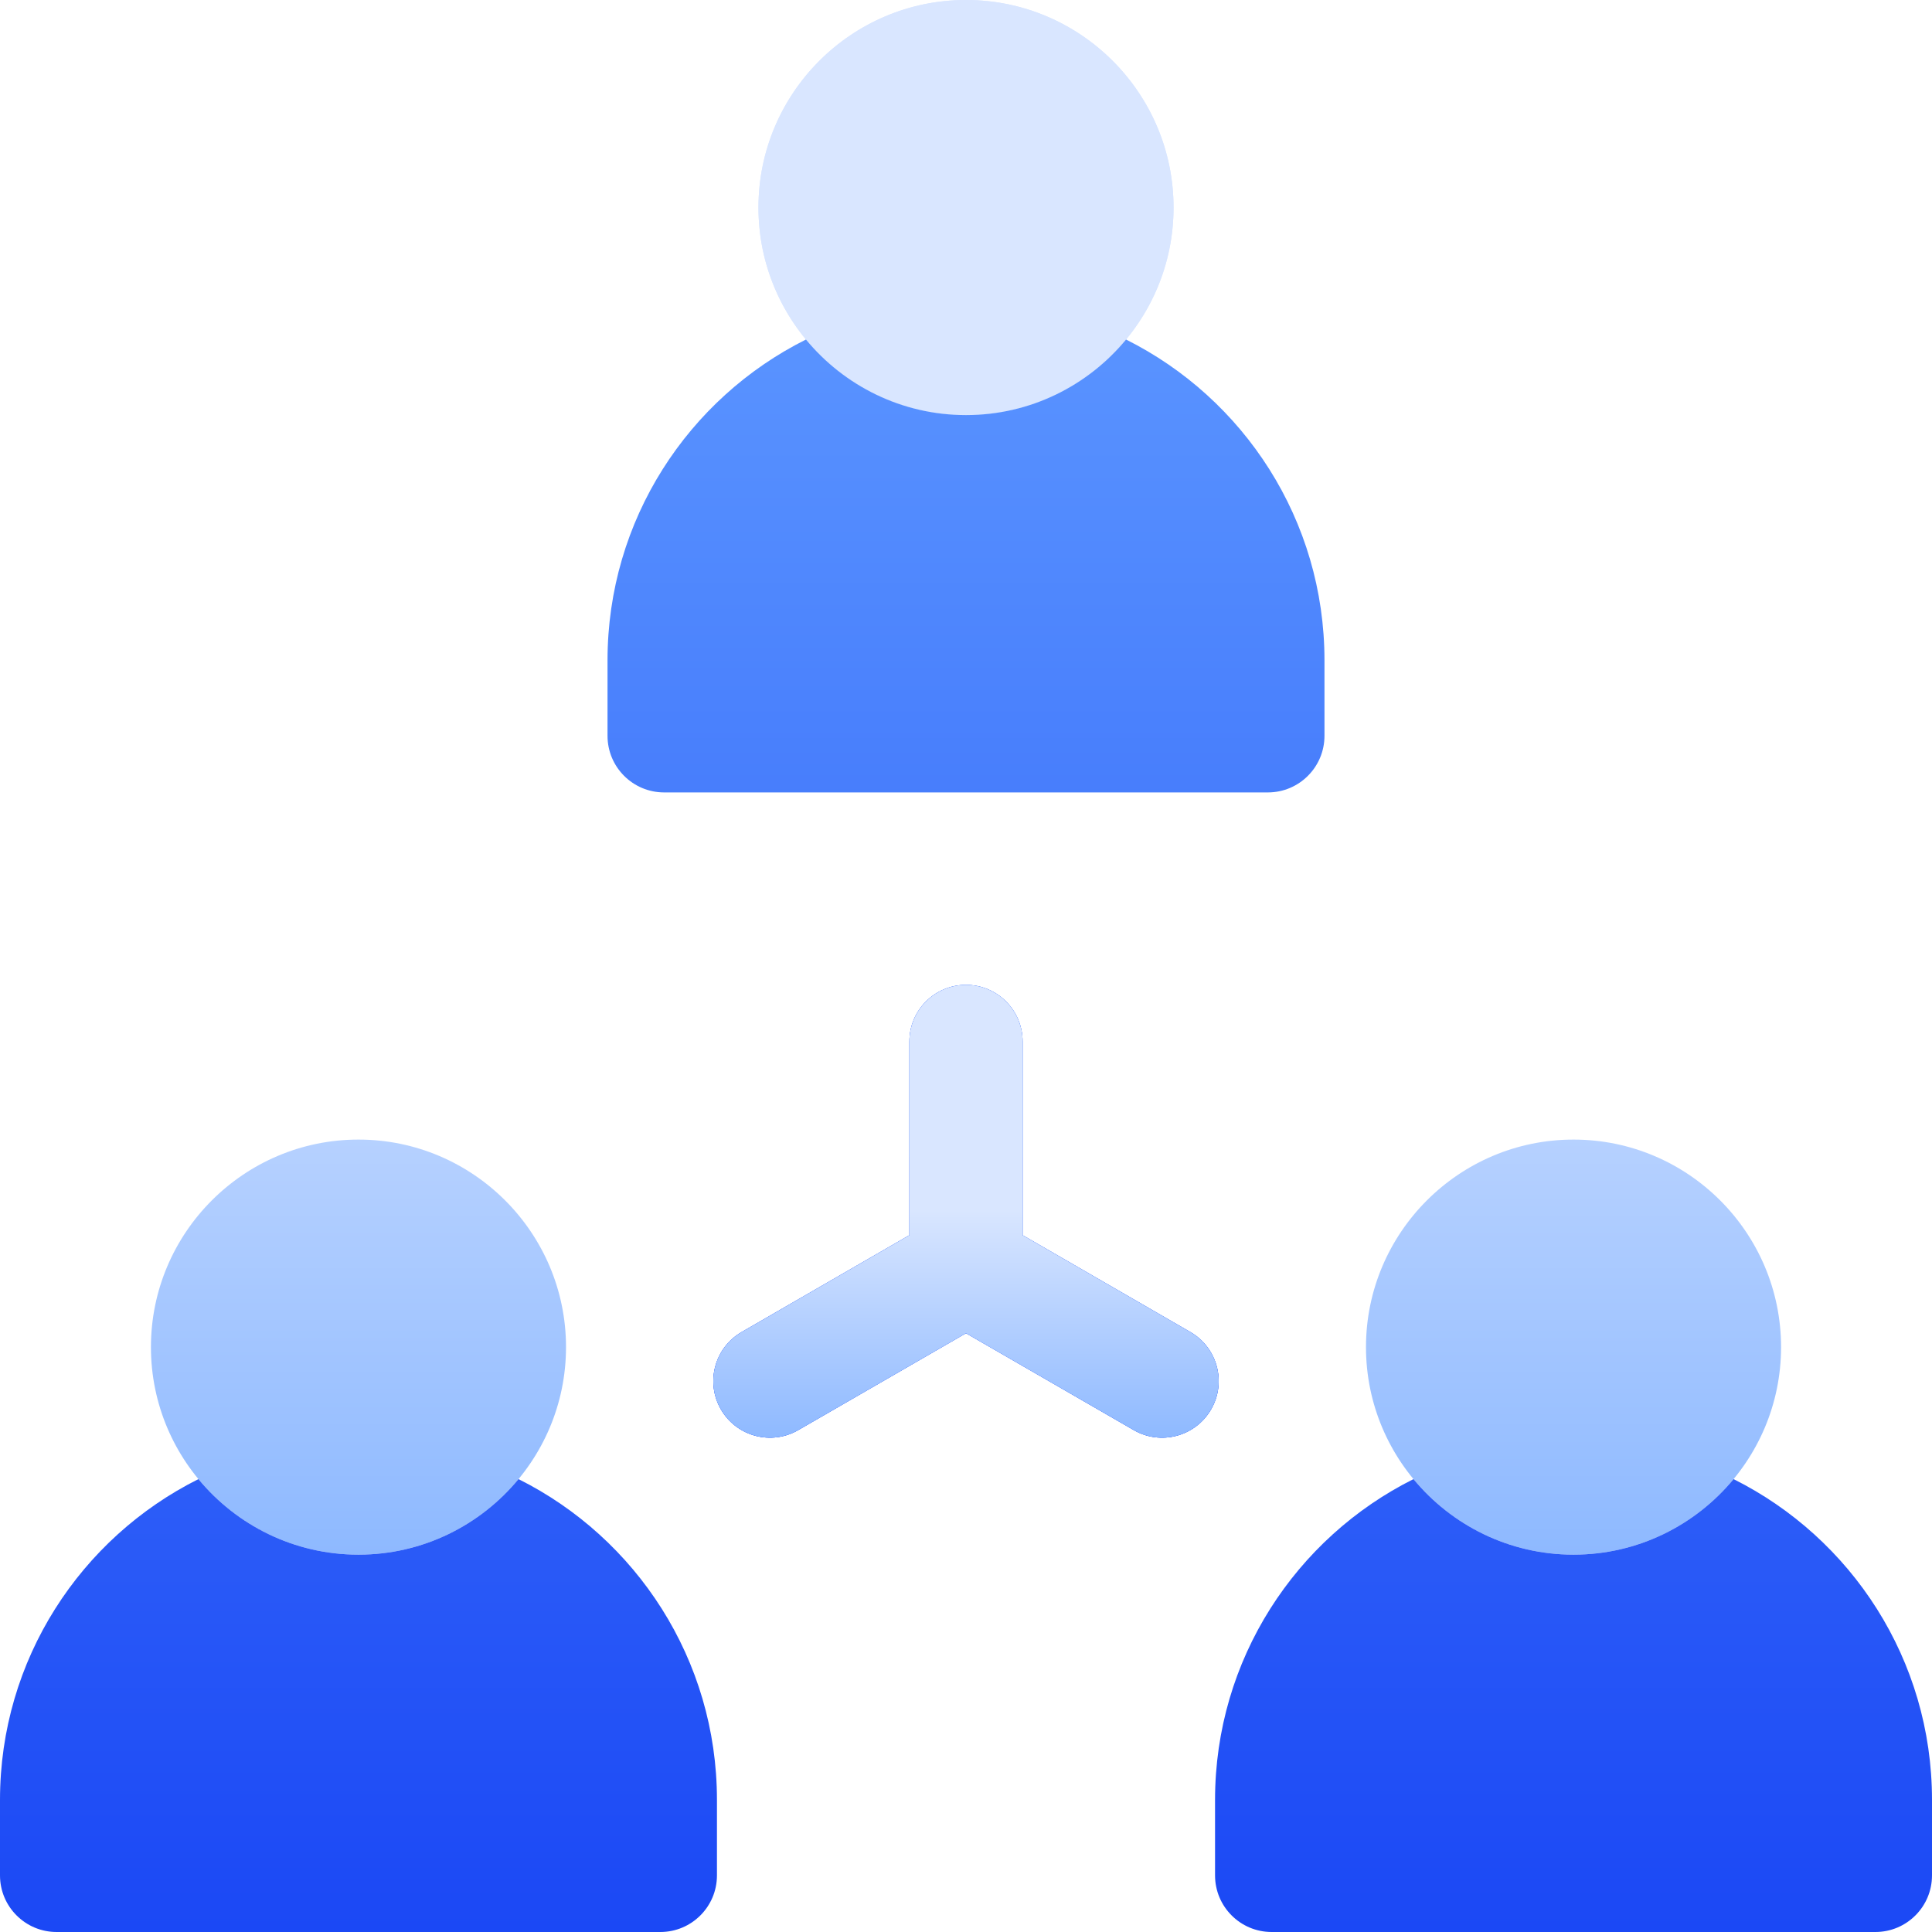 <svg width="512" height="512" viewBox="0 0 512 512" fill="none" xmlns="http://www.w3.org/2000/svg">
<g clip-path="url(#clip0_4059_52)">
<path d="M472 357C472 387.327 447.327 412 417 412C386.673 412 362 387.327 362 357C362 326.673 386.673 302 417 302C447.327 302 472 326.673 472 357ZM256 0C225.673 0 201 24.673 201 55C201 85.327 225.673 110 256 110C286.327 110 311 85.327 311 55C311 24.673 286.327 0 256 0ZM95 302C64.673 302 40 326.673 40 357C40 387.327 64.673 412 95 412C125.327 412 150 387.327 150 357C150 326.673 125.327 302 95 302Z" fill="url(#paint0_linear_4059_52)"/>
<path d="M201 55C201 24.673 225.673 0 256 0C286.327 0 311 24.673 311 55C311 85.327 286.327 110 256 110C225.673 110 201 85.327 201 55Z" fill="url(#paint1_linear_4059_52)"/>
<path d="M320.952 373.5C316.81 380.674 307.636 383.132 300.462 378.99L256 353.32L211.538 378.99C204.364 383.132 195.19 380.674 191.048 373.5C186.906 366.326 189.364 357.152 196.538 353.01L241 327.34V276C241 267.716 247.716 261 256 261C264.284 261 271 267.716 271 276V327.34L315.462 353.01C322.636 357.152 325.094 366.326 320.952 373.5ZM459.414 391.978C449.318 404.199 434.053 412 417 412C399.947 412 384.682 404.199 374.586 391.978C343.411 407.56 322 439.777 322 477V497C322 505.284 328.716 512 337 512H497C505.284 512 512 505.284 512 497V477C512 439.777 490.589 407.56 459.414 391.978ZM176 210H336C344.284 210 351 203.284 351 195V175C351 137.777 329.589 105.56 298.414 89.978C288.318 102.199 273.053 110 256 110C238.947 110 223.682 102.199 213.586 89.978C182.411 105.56 161 137.777 161 175V195C161 203.284 167.716 210 176 210ZM137.414 391.978C127.318 404.199 112.053 412 95 412C77.947 412 62.682 404.199 52.586 391.978C21.411 407.56 0 439.777 0 477V497C0 505.284 6.716 512 15 512H175C183.284 512 190 505.284 190 497V477C190 439.777 168.589 407.56 137.414 391.978Z" fill="url(#paint2_linear_4059_52)"/>
<path d="M300.462 378.99C307.636 383.132 316.81 380.674 320.952 373.5C325.094 366.326 322.636 357.152 315.462 353.01L271 327.34V276C271 267.716 264.284 261 256 261C247.716 261 241 267.716 241 276V327.34L196.538 353.01C189.364 357.152 186.906 366.326 191.048 373.5C195.19 380.674 204.364 383.132 211.538 378.99L256 353.32L300.462 378.99Z" fill="url(#paint3_linear_4059_52)"/>
<path d="M300.462 378.99C307.636 383.132 316.81 380.674 320.952 373.5C325.094 366.326 322.636 357.152 315.462 353.01L271 327.34V276C271 267.716 264.284 261 256 261C247.716 261 241 267.716 241 276V327.34L196.538 353.01C189.364 357.152 186.906 366.326 191.048 373.5C195.19 380.674 204.364 383.132 211.538 378.99L256 353.32L300.462 378.99Z" fill="url(#paint4_linear_4059_52)"/>
</g>
<defs>
<linearGradient id="paint0_linear_4059_52" x1="256" y1="412" x2="256" y2="0" gradientUnits="userSpaceOnUse">
<stop stop-color="#8EB9FF"/>
<stop offset="0.503" stop-color="#D9E6FF"/>
<stop offset="1" stop-color="#D9E6FF"/>
</linearGradient>
<linearGradient id="paint1_linear_4059_52" x1="256" y1="412" x2="256" y2="0" gradientUnits="userSpaceOnUse">
<stop stop-color="#8EB9FF"/>
<stop offset="0.503" stop-color="#D9E6FF"/>
<stop offset="1" stop-color="#D9E6FF"/>
</linearGradient>
<linearGradient id="paint2_linear_4059_52" x1="256" y1="512" x2="256" y2="89.978" gradientUnits="userSpaceOnUse">
<stop stop-color="#1B48F5"/>
<stop offset="1" stop-color="#5993FF"/>
</linearGradient>
<linearGradient id="paint3_linear_4059_52" x1="256" y1="512" x2="256" y2="89.978" gradientUnits="userSpaceOnUse">
<stop stop-color="#1B48F5"/>
<stop offset="1" stop-color="#5993FF"/>
</linearGradient>
<linearGradient id="paint4_linear_4059_52" x1="256" y1="381.002" x2="256" y2="261" gradientUnits="userSpaceOnUse">
<stop stop-color="#8EB9FF"/>
<stop offset="0.503" stop-color="#D9E6FF"/>
<stop offset="1" stop-color="#D9E6FF"/>
</linearGradient>
<clipPath id="clip0_4059_52">
<rect width="512" height="512" fill="white"/>
</clipPath>
</defs>
</svg>
